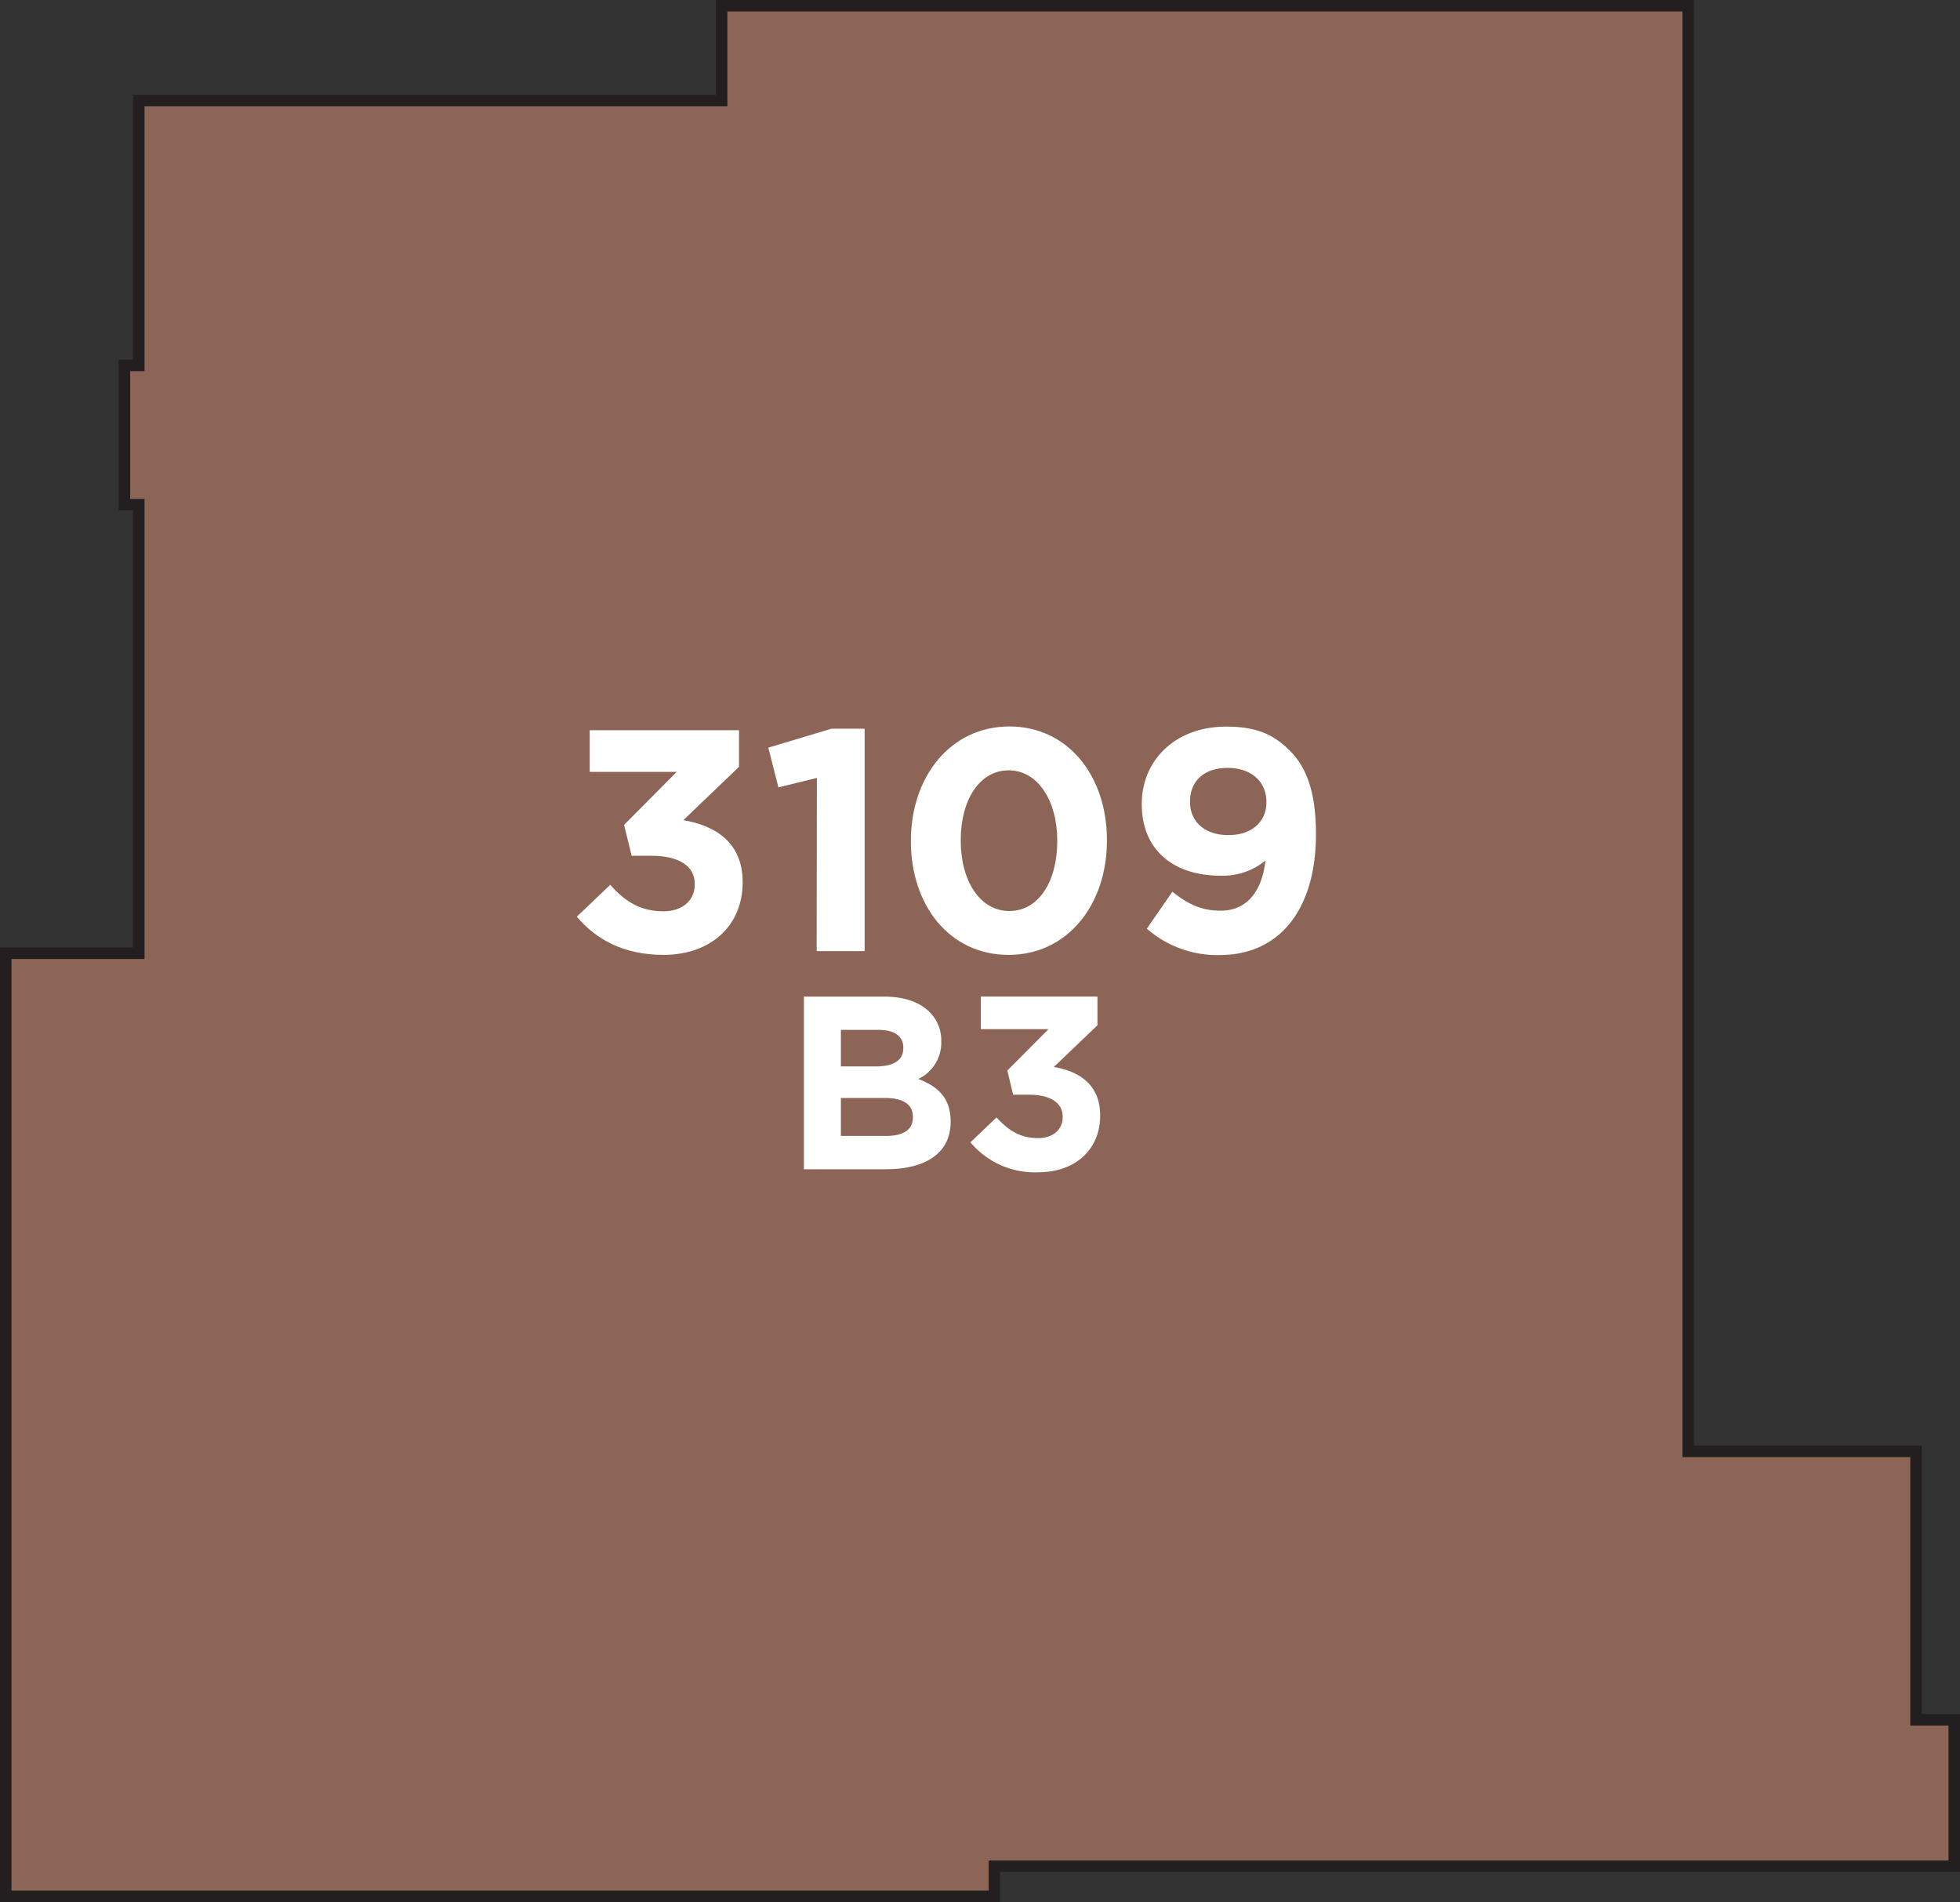 <svg xmlns="http://www.w3.org/2000/svg" width="341.33" height="331.25" viewBox="0 0 341.33 331.25"><rect x="0" y="0" width="341.33" height="331.25" fill="#333333" stroke="none"/><title>3109</title><polygon points="333.67 299.5 333.67 258 333.67 255.33 333.67 252.75 294 252.75 294 1 125.67 1 125.67 17.5 24.17 17.5 24.17 63.63 21.67 63.63 21.67 87.88 24.17 87.88 24.17 166 1 166 1 299.5 1 330.25 173.17 330.25 173.17 325 340.33 325 340.33 299.5 333.67 299.5" style="fill:#8d6557;stroke:#231f20;stroke-miterlimit:10;stroke-width:2px"/><path d="M140,173.56h14c3.44,0,6.14.94,7.86,2.66a6.89,6.89,0,0,1,2.06,5.11v.09a7,7,0,0,1-4,6.48c3.48,1.33,5.63,3.35,5.63,7.39v.09c0,5.5-4.47,8.24-11.25,8.24H140Zm12.54,12.15c2.92,0,4.77-.95,4.77-3.18v-.09c0-2-1.55-3.09-4.34-3.09h-6.53v6.36Zm1.76,12.11c2.92,0,4.68-1,4.68-3.26v-.09c0-2-1.5-3.26-4.9-3.26h-7.64v6.61Z" style="fill:#fff"/><path d="M169,198.93l4.55-4.34c2.06,2.32,4.21,3.61,7.26,3.61,2.49,0,4.25-1.42,4.25-3.65v-.09c0-2.45-2.19-3.82-5.88-3.82h-2.75l-1-4.21,7.17-7.21H170.81v-5.67h20.31v5l-7.6,7.26c4.08.69,8.07,2.83,8.07,8.42v.09c0,5.67-4.12,9.83-10.82,9.83A14.58,14.58,0,0,1,169,198.93Z" style="fill:#fff"/><path d="M100.45,159.64l5.82-5.55c2.64,3,5.38,4.61,9.28,4.61,3.19,0,5.44-1.81,5.44-4.67v-.11c0-3.13-2.8-4.89-7.53-4.89H110l-1.32-5.38,9.17-9.23H102.7v-7.25h26v6.37L119,142.83c5.22.88,10.33,3.63,10.33,10.77v.11c0,7.25-5.27,12.58-13.84,12.58C108.53,166.28,103.75,163.54,100.45,159.64Z" style="fill:#fff"/><path d="M142.26,135.47l-6.7,1.65-1.76-6.92,11-3.3h5.77v38.73h-8.35Z" style="fill:#fff"/><path d="M158.63,146.51v-.11c0-11.15,6.92-19.89,17.14-19.89s17,8.62,17,19.78v.11c0,11.15-6.87,19.89-17.14,19.89S158.63,157.66,158.63,146.51Zm25.49,0v-.11c0-7-3.41-12.25-8.46-12.25s-8.35,5.11-8.35,12.14v.11c0,7,3.35,12.25,8.46,12.25S184.12,153.49,184.12,146.51Z" style="fill:#fff"/><path d="M199.72,161.72l4.45-6.43c2.8,2.25,5.16,3.3,8.4,3.3,4.72,0,7.25-3.57,7.8-8.73a11.69,11.69,0,0,1-7.8,2.64c-8.35,0-13.73-4.61-13.73-12.41V140c0-7.75,6-13.46,14.67-13.46,5.16,0,8.18,1.26,11.1,4.17,2.75,2.75,4.56,6.92,4.56,14.5v.11c0,12.47-5.88,21-16.81,21A18.57,18.57,0,0,1,199.72,161.72Zm20.82-22v-.11c0-3.41-2.53-5.88-6.76-5.88s-6.54,2.42-6.54,5.82v.11c0,3.41,2.53,5.77,6.7,5.77S220.54,143,220.54,139.75Z" style="fill:#fff"/></svg>